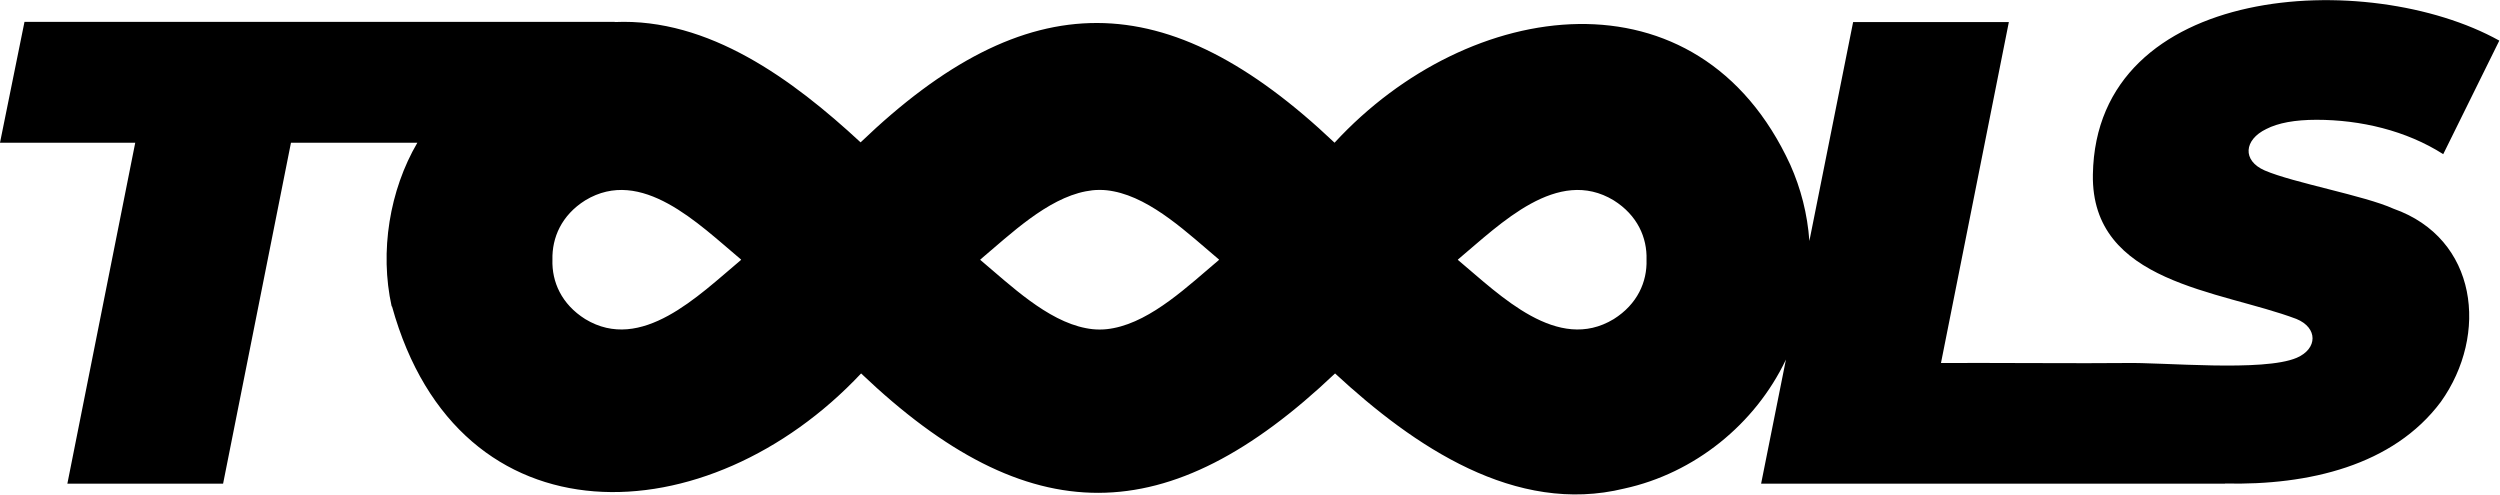 <?xml version="1.0" encoding="UTF-8"?> <svg xmlns="http://www.w3.org/2000/svg" xmlns:xlink="http://www.w3.org/1999/xlink" id="Capa_1" x="0px" y="0px" width="1440px" height="285px" viewBox="0 0 1440 285" style="enable-background:new 0 0 1440 285;" xml:space="preserve"><path d="M1378.6,120.2c-16.5-7.5-57.6-14.9-74.1-22c-13.1-5.7-12-17.7,0.9-23.9c6.8-3.5,16.5-5.3,28.9-5.3c25.4,0,51.7,6.2,73,19.8 l32.3-65.4c-75.3-41.9-232.3-33.6-234.1,77.1c-1.1,62.8,73.2,66.6,117.2,83.2c12.5,5.1,12.3,17.2,0.2,22.4 c-19.2,8.2-77.1,2.5-98.9,3c-19.7,0.3-85.3-0.2-106,0l39.1-196.4h-89.7l-25.2,126.1c-1.1-15.5-4.9-30.2-11-43.9 c-53-115.2-185-96.7-262.4-12.8l-0.1,0.1c-96.5-91.5-177-92.3-273-0.2c-39.3-36.4-87.5-71.7-141.6-69.3v-0.1h-340L0,82.2h77.9 L38.8,278.6h89.7l39.1-196.4h72.8c-16,27.3-21.8,62.6-14.8,94.3h0.2C264.3,315.4,408,308.8,496,215.1c96.7,92.1,176.9,91.3,273,0 c45.5,42.1,103.9,81.7,166.6,66.3c40.4-8.8,75.4-37,93.1-74.3l-14.3,71.5h267.2v-0.1c48.1,1.1,96.9-10.3,124.3-47 C1433.6,192.7,1427.2,137.3,1378.6,120.2z M426.5,150c-24.2,20.3-57.1,53.4-89.4,33.8c-13.7-8.6-19.3-21.5-18.9-34.2 c-0.3-12.7,5.2-25.6,18.9-34.2c32.3-19.6,65.2,13.5,89.4,33.8c0,0,0.5,0.4,0.4,0.4C427,149.6,426.5,150,426.5,150z M701.8,150 c-16.9,14.2-38.1,34.7-60.4,39c-2.5,0.5-5.1,0.8-7.6,0.8c-0.1,0-0.3,0-0.4,0c-0.1,0-0.3,0-0.4,0c-2.5,0-5.1-0.3-7.6-0.8 c-22.3-4.3-43.5-24.8-60.4-39c0,0-0.5-0.4-0.4-0.4l0.4-0.4c16.9-14.2,38.1-34.7,60.4-39c2.5-0.5,5.1-0.8,7.6-0.8c0.1,0,0.3,0,0.4,0 c0.1,0,0.3,0,0.4,0c2.5,0,5.1,0.3,7.6,0.8c22.3,4.3,43.5,24.8,60.4,39c0,0,0.5,0.4,0.4,0.4L701.8,150z M929.5,183.8 c-32.3,19.6-65.2-13.5-89.4-33.8c0,0-0.5-0.4-0.4-0.4l0.4-0.4c24.2-20.3,57.1-53.4,89.4-33.8c13.7,8.6,19.3,21.5,18.9,34.2 C948.8,162.3,943.2,175.2,929.5,183.8z"></path></svg> 